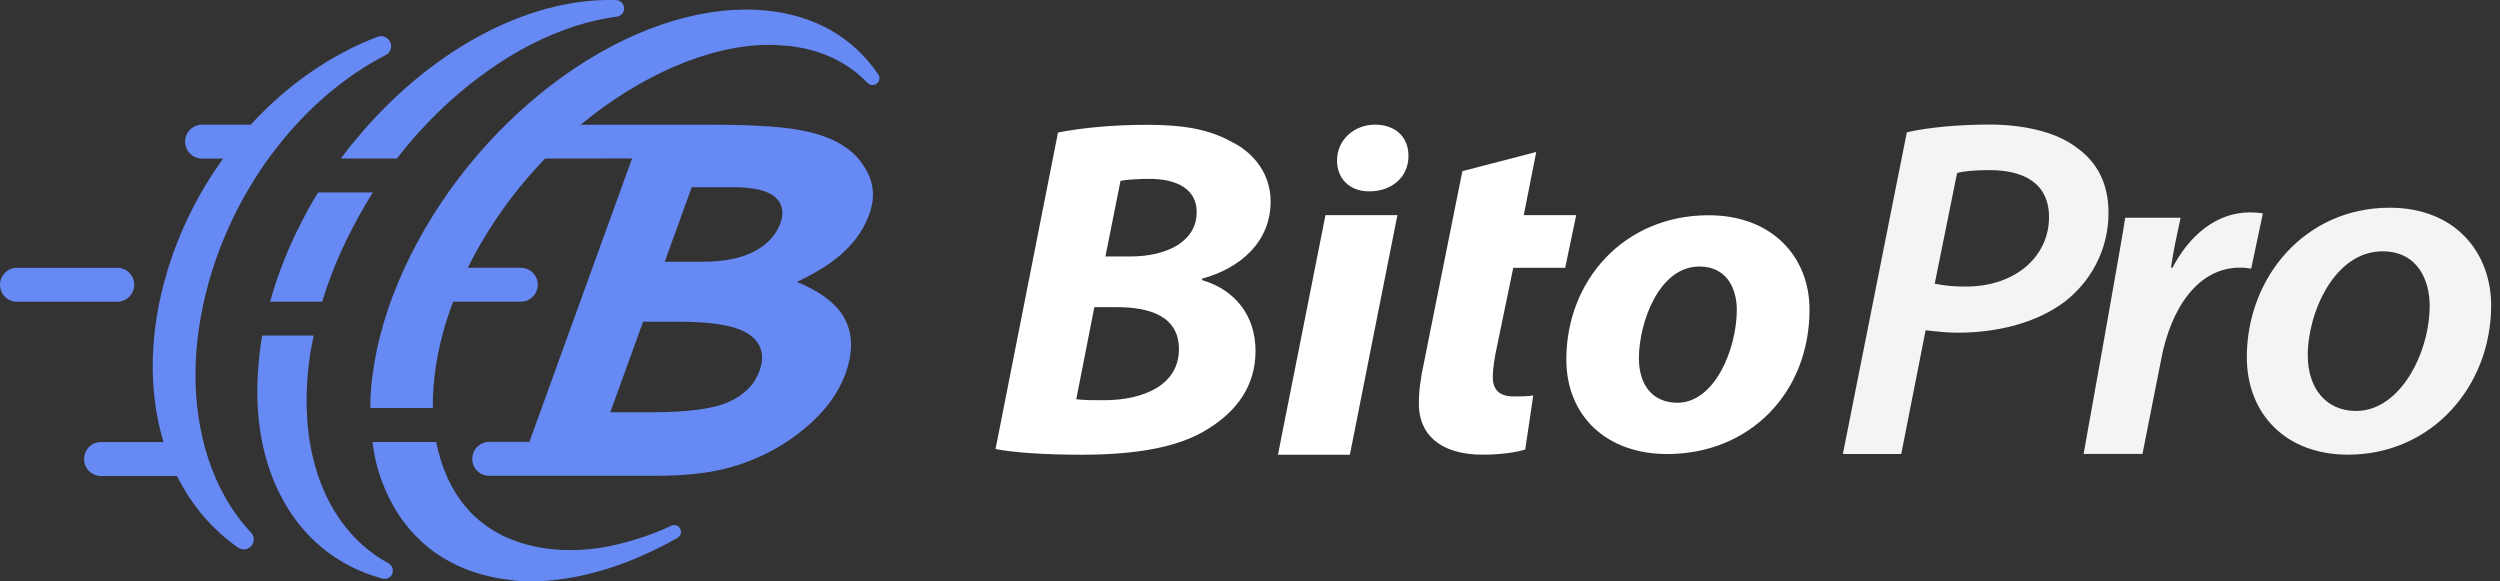 <svg width="129" height="30" viewBox="0 0 129 30" fill="none" xmlns="http://www.w3.org/2000/svg">
<rect x="0" y="0" width="129" height="30" fill="#333333" stroke="none"/>
<g clip-path="url(#clip0_462_10649)">
<path fill-rule="evenodd" clip-rule="evenodd" d="M68.991 8.29C68.991 9.242 69.673 9.873 70.62 9.873H70.671C71.755 9.873 72.677 9.194 72.677 8.041C72.677 7.066 71.999 6.432 70.953 6.432C69.907 6.432 68.991 7.18 68.991 8.29ZM54.595 6.839C55.842 6.59 57.481 6.44 59.196 6.44C61.041 6.44 62.367 6.663 63.536 7.31C64.706 7.88 65.564 8.98 65.564 10.397C65.564 12.515 63.953 13.859 62.029 14.378V14.454C63.719 14.95 64.785 16.269 64.785 18.111C64.785 19.954 63.77 21.227 62.39 22.095C60.909 23.064 58.7 23.464 55.788 23.464C53.813 23.464 52.228 23.342 51.37 23.169L54.592 6.839H54.595ZM56.962 20.651C56.414 20.651 55.972 20.651 55.534 20.603L56.468 15.849H57.639C59.379 15.849 60.833 16.348 60.833 18.015C60.833 19.88 58.99 20.651 56.962 20.651ZM57.04 13.235H58.285C60.339 13.235 61.749 12.39 61.749 10.947C61.749 9.753 60.731 9.229 59.3 9.229C58.651 9.229 58.107 9.28 57.819 9.328L57.04 13.235ZM65.942 23.464L68.395 11.1H72.106L69.653 23.464H65.942ZM79.27 7.844L78.626 11.102H81.332L80.764 13.818H78.084L77.237 17.913C77.132 18.381 77.028 19.023 77.028 19.443C77.028 20.036 77.285 20.456 78.112 20.456C78.423 20.456 78.807 20.456 79.115 20.405L78.703 23.192C78.217 23.362 77.285 23.461 76.511 23.461C74.269 23.461 73.213 22.375 73.213 20.848C73.213 20.206 73.292 19.539 73.498 18.603L75.458 8.832L79.27 7.842V7.844ZM86.028 23.428C90.276 23.428 93.371 20.277 93.371 15.968C93.371 13.273 91.457 11.107 88.166 11.107C83.793 11.107 80.823 14.477 80.823 18.544C80.823 21.479 82.91 23.428 86.028 23.428ZM86.552 20.781C85.274 20.781 84.569 19.865 84.569 18.496L84.567 18.493C84.567 16.663 85.598 13.752 87.685 13.752C89.118 13.752 89.619 14.91 89.619 15.991C89.619 17.989 88.489 20.781 86.552 20.781Z" fill="white"/>
<path fill-rule="evenodd" clip-rule="evenodd" d="M98.392 6.826C99.466 6.577 101.064 6.427 102.665 6.427C104.266 6.427 106.045 6.753 107.172 7.628C108.221 8.379 108.799 9.481 108.799 10.982C108.799 12.986 107.803 14.589 106.544 15.564C105.129 16.64 103.11 17.167 101.013 17.167C100.502 17.167 100.043 17.117 99.635 17.072L99.635 17.072C99.541 17.062 99.45 17.052 99.361 17.043L98.104 23.428H95.091L98.392 6.829V6.826ZM99.832 14.637C100.331 14.737 100.776 14.787 101.43 14.787C104.027 14.787 105.729 13.21 105.729 11.207C105.729 9.43 104.393 8.778 102.662 8.778C101.901 8.778 101.326 8.829 100.985 8.929L99.832 14.637ZM107.513 23.428L107.514 23.423H110.552L111.522 18.516C112.021 15.912 113.408 13.81 115.584 13.81C115.795 13.81 116.004 13.836 116.162 13.861L116.765 11.008C116.556 10.983 116.319 10.957 116.111 10.957C114.355 10.957 112.965 12.161 112.1 13.813H112.021C112.143 12.965 112.319 12.155 112.488 11.38L112.52 11.235H109.661C109.508 12.323 107.563 23.154 107.514 23.423H107.513V23.428ZM121.151 23.461C125.503 23.461 128.542 19.906 128.542 15.775H128.545C128.545 13.072 126.735 10.718 123.302 10.718C118.95 10.718 115.936 14.299 115.936 18.43C115.936 21.334 117.926 23.461 121.151 23.461ZM121.571 21.206C120.026 21.206 119.082 20.03 119.082 18.353L119.079 18.351C119.079 16.073 120.495 12.968 122.933 12.968C124.793 12.968 125.371 14.52 125.371 15.773C125.371 18.201 123.852 21.206 121.571 21.206Z" fill="#F3F4F4"/>
<path fill-rule="evenodd" clip-rule="evenodd" d="M31.796 0.005C27.106 -0.142 22.02 2.752 18.345 7.221H18.34C18.104 7.493 17.846 7.832 17.594 8.18H20.478C21.29 7.132 22.194 6.152 23.173 5.261C25.887 2.795 28.961 1.23 31.832 0.858C32.053 0.83 32.216 0.637 32.203 0.413C32.193 0.191 32.015 0.013 31.796 0.005ZM13.377 18.414H13.38C13.082 21.036 13.428 23.482 14.431 25.474C15.543 27.704 17.383 29.218 19.735 29.857C19.771 29.867 19.809 29.872 19.847 29.872C20.017 29.872 20.178 29.768 20.241 29.603C20.32 29.402 20.241 29.173 20.05 29.068C18.076 27.992 16.719 26.075 16.126 23.525C15.759 21.929 15.726 20.142 16.001 18.282C16.055 17.969 16.116 17.643 16.187 17.312H13.53C13.403 18.007 13.377 18.412 13.377 18.412V18.414ZM16.632 15.566H13.937C14.81 12.382 16.419 9.931 16.419 9.931H19.239C17.292 13.024 16.632 15.566 16.632 15.566ZM20.134 2.169C20.023 1.922 19.74 1.802 19.485 1.896C17.037 2.828 14.792 4.411 12.939 6.432H10.427C9.944 6.432 9.552 6.824 9.552 7.307C9.552 7.791 9.944 8.183 10.427 8.183H11.514C10.259 9.919 9.272 11.881 8.638 13.976C7.684 17.119 7.646 20.183 8.429 22.779L8.44 22.81H5.212C4.729 22.81 4.337 23.202 4.337 23.685C4.337 24.169 4.729 24.561 5.212 24.561H9.129C9.137 24.576 9.142 24.584 9.145 24.584C9.885 26.062 10.939 27.32 12.285 28.256C12.377 28.317 12.476 28.348 12.581 28.348C12.726 28.348 12.866 28.287 12.97 28.17C13.14 27.969 13.133 27.674 12.955 27.483C11.977 26.444 11.229 25.151 10.738 23.642C9.857 20.924 9.867 17.776 10.779 14.538C11.481 12.034 12.705 9.623 14.309 7.577C15.907 5.539 17.841 3.897 19.905 2.841C20.145 2.719 20.249 2.423 20.137 2.174L20.134 2.169ZM44.766 4.279C43.705 3.179 42.308 2.533 40.613 2.36L40.61 2.365C40.307 2.334 39.997 2.316 39.681 2.316C36.561 2.316 32.975 3.943 29.961 6.437H36.902C39.093 6.437 40.666 6.564 41.6 6.778C42.936 7.068 43.883 7.605 44.451 8.389C45.018 9.173 45.237 9.998 44.85 11.064C44.601 11.759 44.181 12.39 43.588 12.955C42.997 13.523 42.175 14.052 41.124 14.548C42.394 15.068 43.227 15.719 43.616 16.5C44.008 17.282 44.013 18.206 43.629 19.272C43.257 20.298 42.57 21.232 41.565 22.072C40.564 22.917 39.439 23.543 38.187 23.963C36.938 24.378 35.611 24.556 33.672 24.553H25.243C24.759 24.553 24.367 24.161 24.367 23.678C24.367 23.194 24.759 22.802 25.243 22.802H27.317L27.332 22.759L32.613 8.178L28.126 8.18C26.535 9.835 25.181 11.721 24.153 13.792L24.143 13.815H26.874C27.358 13.815 27.75 14.207 27.75 14.691C27.75 15.174 27.358 15.566 26.874 15.566H23.382L23.372 15.589C22.807 17.083 22.474 18.554 22.372 19.941C22.341 20.331 22.328 20.702 22.336 21.054H19.109C19.109 20.043 19.223 19.361 19.223 19.361C19.445 17.613 19.987 15.76 20.852 13.876C24.352 6.246 31.939 0.494 38.51 0.494C38.872 0.494 39.231 0.512 39.582 0.548C42.04 0.802 44.008 1.924 45.285 3.795C45.344 3.856 45.38 3.94 45.38 4.034C45.38 4.228 45.222 4.388 45.028 4.388H45.023C44.927 4.388 44.835 4.35 44.766 4.279ZM37.823 9.659H35.695L34.301 13.505H36.25C37.362 13.505 38.258 13.327 38.928 12.97C39.595 12.614 40.04 12.133 40.267 11.52C40.47 10.95 40.376 10.496 39.986 10.161C39.592 9.827 38.874 9.659 37.823 9.659ZM38.696 17.284C38.085 16.831 36.879 16.602 35.08 16.602H33.183L31.491 21.273H33.586C35.482 21.273 36.825 21.097 37.622 20.73C38.414 20.369 38.938 19.84 39.187 19.145C39.47 18.358 39.309 17.737 38.696 17.284ZM19.223 22.805L19.224 22.807H19.223V22.805ZM19.224 22.807H22.507C23.624 28.335 28.398 28.547 30.432 28.335C32.468 28.124 34.275 27.307 34.576 27.152C34.876 26.997 35.036 27.198 35.036 27.198C35.036 27.198 35.148 27.292 35.138 27.475C35.128 27.656 34.96 27.752 34.96 27.752C29.959 30.603 26.36 29.931 26.36 29.931C19.741 29.166 19.234 22.951 19.224 22.807ZM0.876 13.818H6.05C6.533 13.818 6.925 14.21 6.925 14.693C6.925 15.177 6.533 15.569 6.05 15.569H0.876C0.392 15.569 0 15.177 0 14.693C0 14.21 0.392 13.818 0.876 13.818Z" fill="#6689F3"/>
</g>
<defs>
<clipPath id="clip0_462_10649">
<rect width="128.571" height="30" fill="white"/>
</clipPath>
</defs>
</svg>
